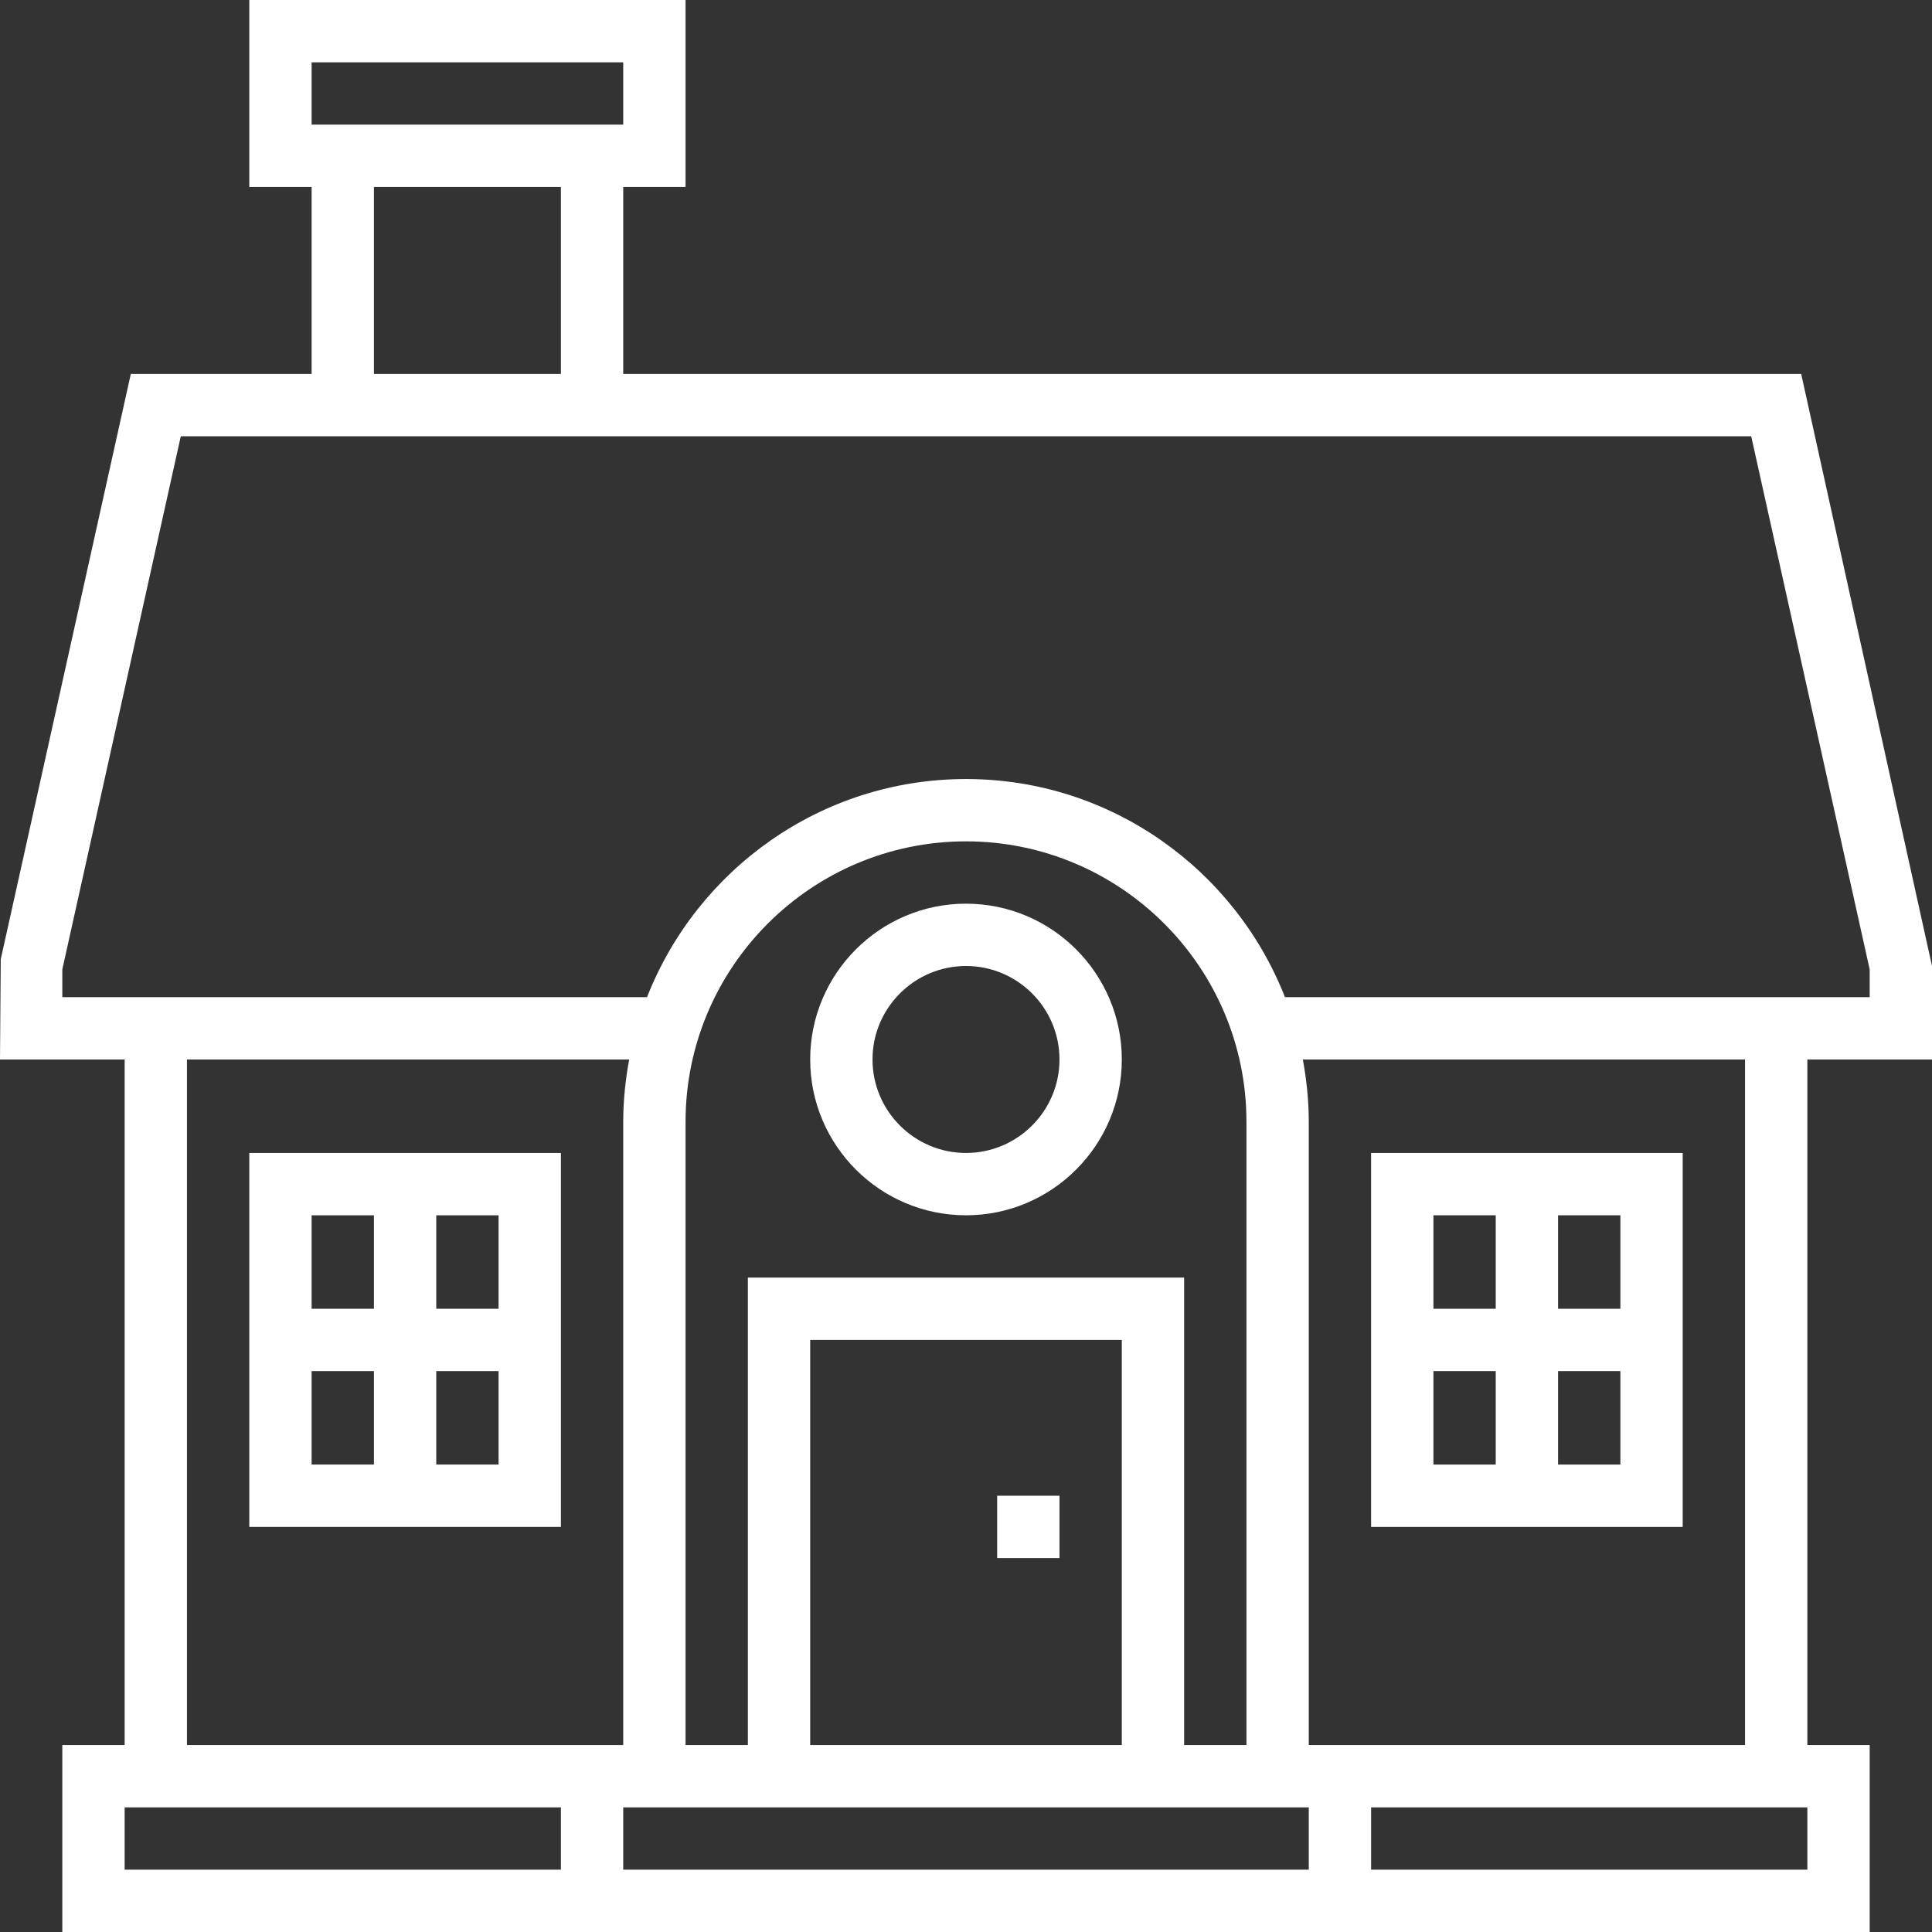 <?xml version="1.0" encoding="iso-8859-1"?>
<!-- Uploaded to: SVG Repo, www.svgrepo.com, Generator: SVG Repo Mixer Tools -->
<svg fill="white" version="1.1" id="Layer_1" xmlns="http://www.w3.org/2000/svg" xmlns:xlink="http://www.w3.org/1999/xlink" 
	 viewBox="0 0 496 496" xml:space="preserve">
<rect x="0" y="0" width="496" height="496" fill="#333333" stroke="none"/>
<g>
	<g>
		<g>
			<path d="M496,272v-24L462.416,96H160V48h16V0H64v48h16v48H33.584L0.192,246.264L0,272h32v176H16v48h464v-48h-16V272H496z M80,16
				h80v16H80V16z M144,48v48H96V48H144z M144,480H32v-16h112V480z M48,448V272h113.528c-0.96,5.2-1.528,10.528-1.528,16v160H48z
				 M336,480H160v-16h176V480z M192,328v120h-16V288c0-39.704,32.304-72,72-72s72,32.296,72,72v160h-16V328H192z M288,344v104h-80
				V344H288z M334.472,272H448v176H336V288C336,282.528,335.432,277.2,334.472,272z M464,480H352v-16h112V480z M329.888,256
				c-12.84-32.728-44.664-56-81.888-56s-69.048,23.272-81.888,56H16v-7.128L46.416,112h403.168L480,248.872V256H329.888z"/>
			<rect x="256" y="384" width="16" height="16"/>
			<path d="M64,392h80v-96H64V392z M112,312h16v24h-16V312z M112,352h16v24h-16V352z M80,312h16v24H80V312z M80,352h16v24H80V352z"
				/>
			<path d="M432,296h-80v96h80V296z M384,376h-16v-24h16V376z M384,336h-16v-24h16V336z M416,376h-16v-24h16V376z M416,336h-16v-24
				h16V336z"/>
			<path d="M248,232c-22.056,0-40,17.944-40,40c0,22.056,17.944,40,40,40c22.056,0,40-17.944,40-40C288,249.944,270.056,232,248,232
				z M248,296c-13.232,0-24-10.768-24-24s10.768-24,24-24s24,10.768,24,24S261.232,296,248,296z"/>
		</g>
	</g>
</g>
</svg>